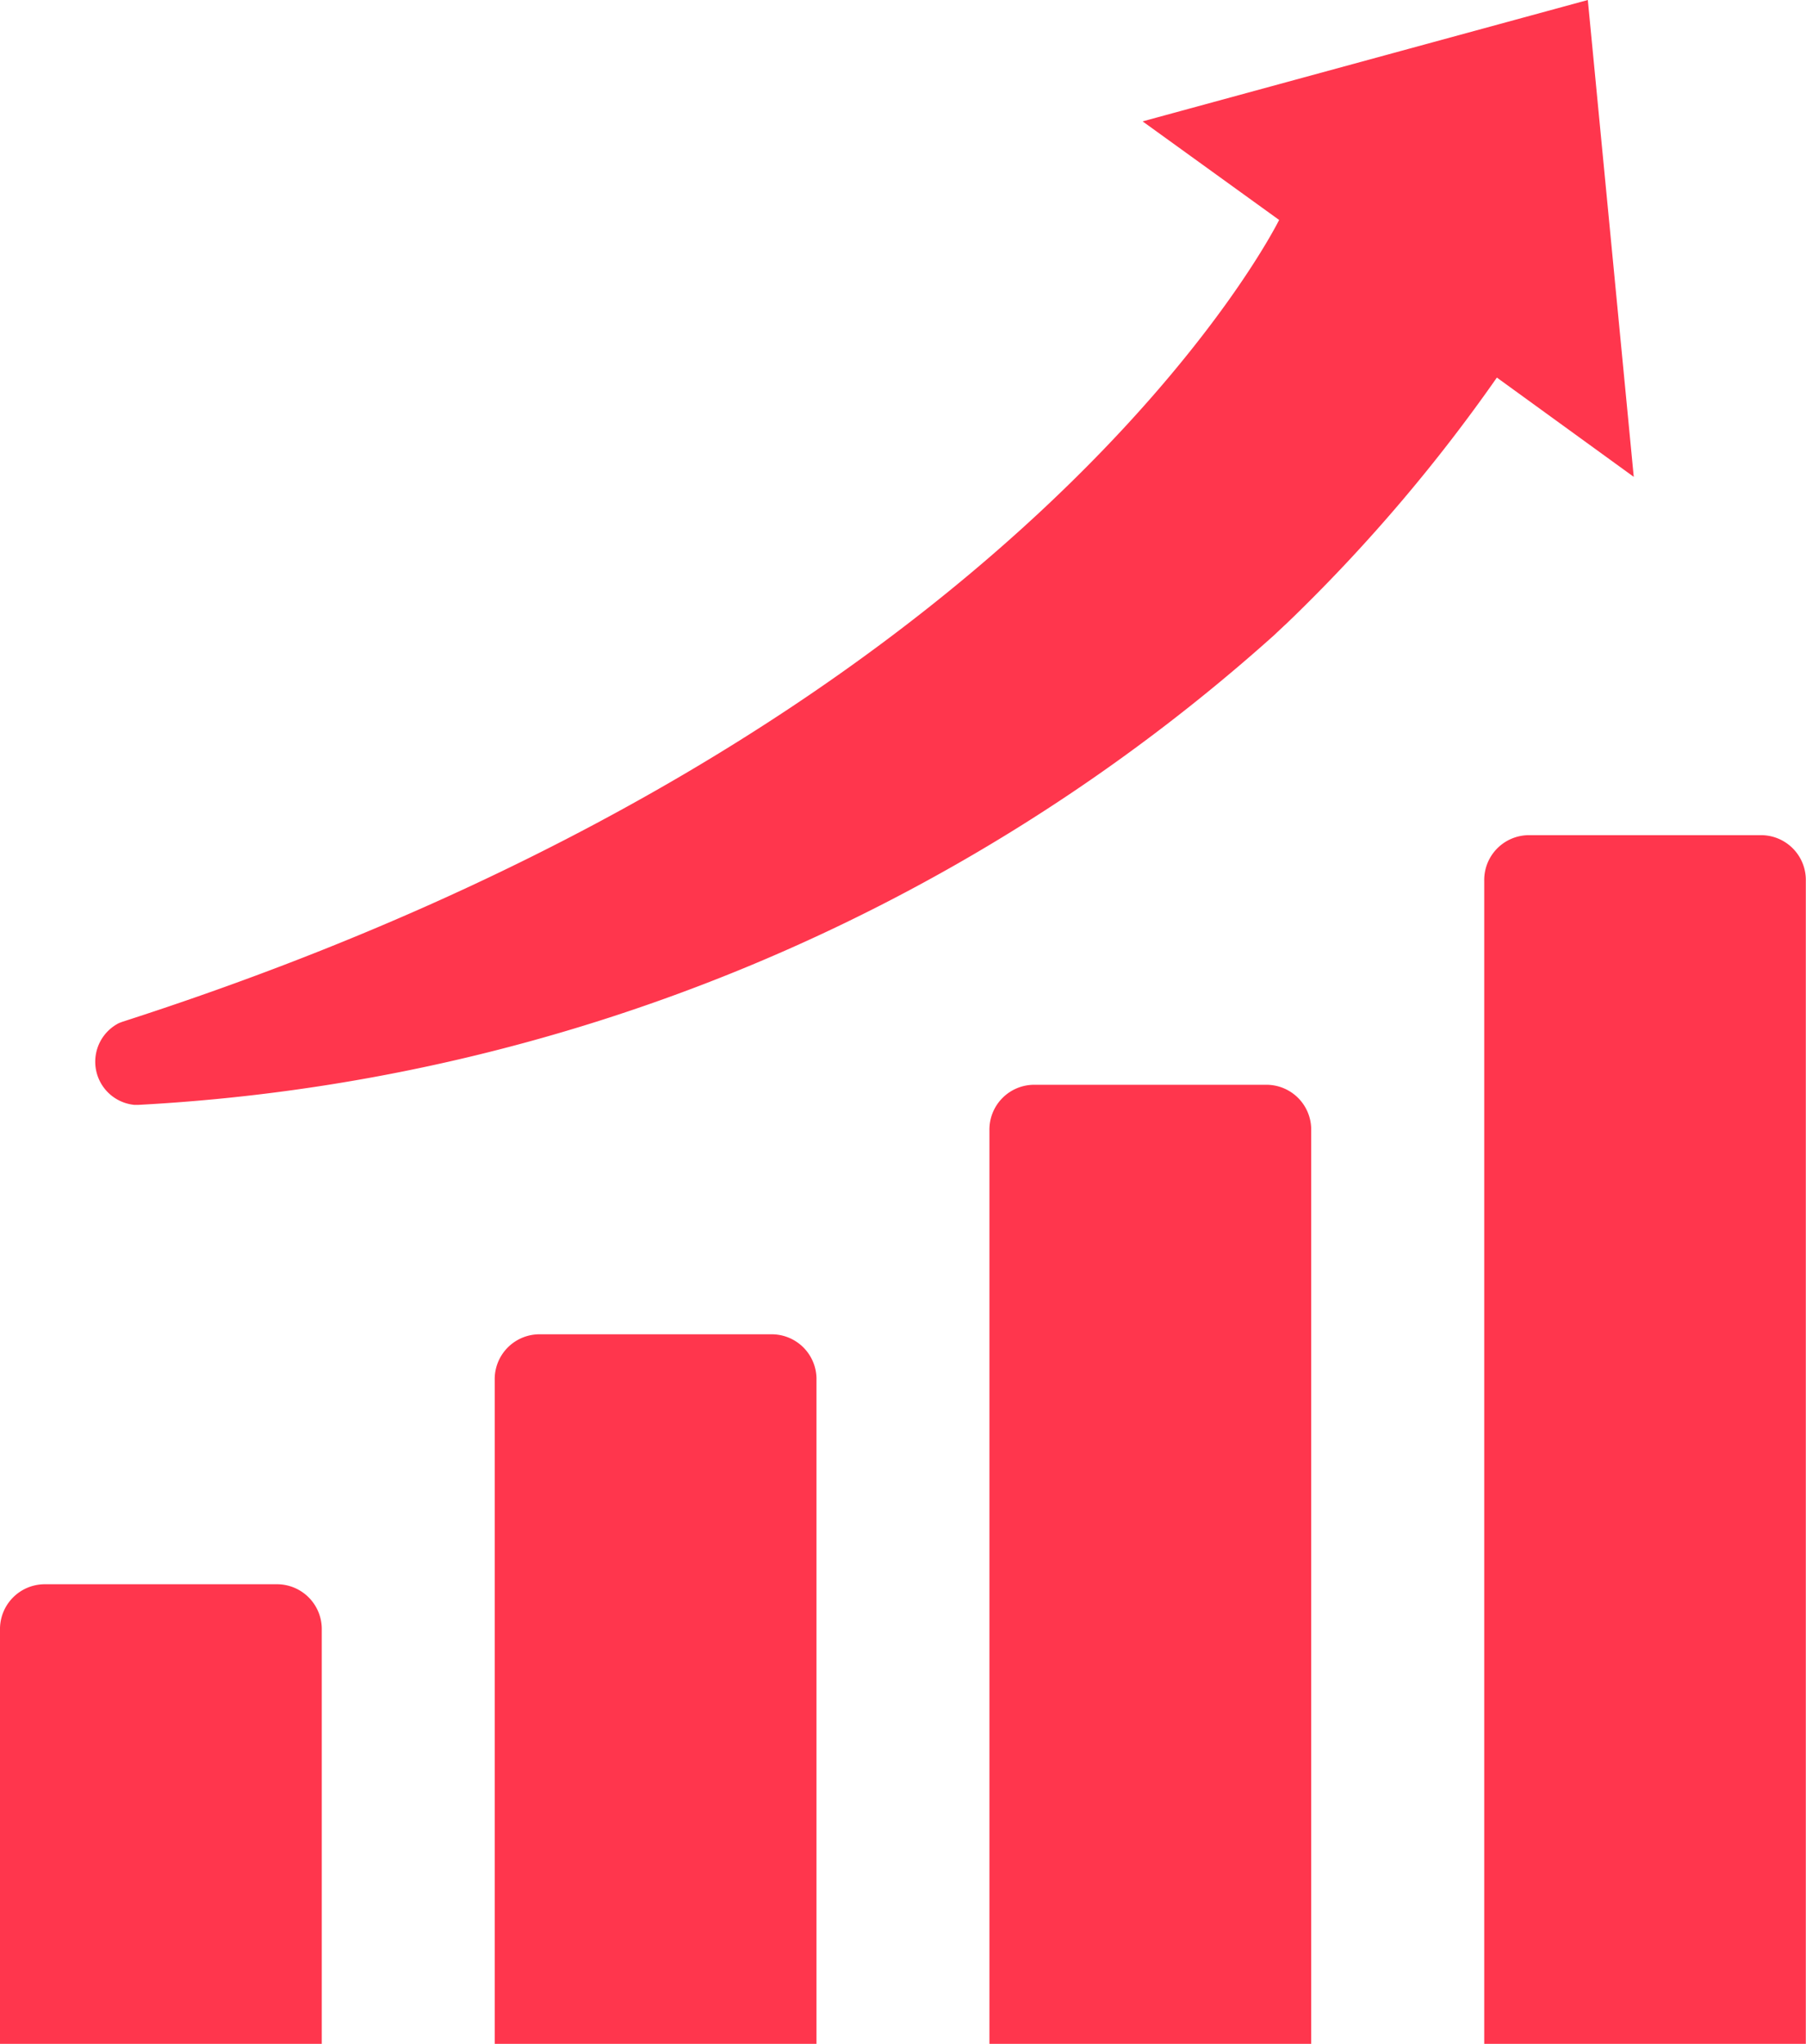 <svg xmlns="http://www.w3.org/2000/svg" width="20.834" height="23.574" viewBox="0 0 20.834 23.574">
  <path id="Union_7" data-name="Union 7" d="M64.122,200.574V187.16a.517.517,0,0,1,.505-.527h2.7a.517.517,0,0,1,.505.527v13.414Zm-5.708,0V190.039a.517.517,0,0,1,.506-.527h2.7a.517.517,0,0,1,.506.527v10.535Zm-5.707,0v-7.657a.517.517,0,0,1,.506-.527h2.7a.517.517,0,0,1,.506.527v7.657Zm-5.707,0V195.8a.517.517,0,0,1,.506-.527h2.7a.517.517,0,0,1,.506.527v4.779ZM48.373,188.8l.04-.015h0c10.451-3.365,13.343-9.248,13.343-9.248L60.181,178.4l5.136-1.4.53,5.5-1.579-1.145a19.148,19.148,0,0,1-2.328,2.742l-.006.006-.025.024-.018.017-.012.012-.028.027,0,0-.019.018-.012.011-.01.009-.021.02-.013.012-.018.017-.028.026,0,0-.028.027,0,0a21.339,21.339,0,0,1-13.111,5.421h-.039A.5.5,0,0,1,48.373,188.8Z" transform="translate(-47 -177)" fill="#ff364d"/>
</svg>

